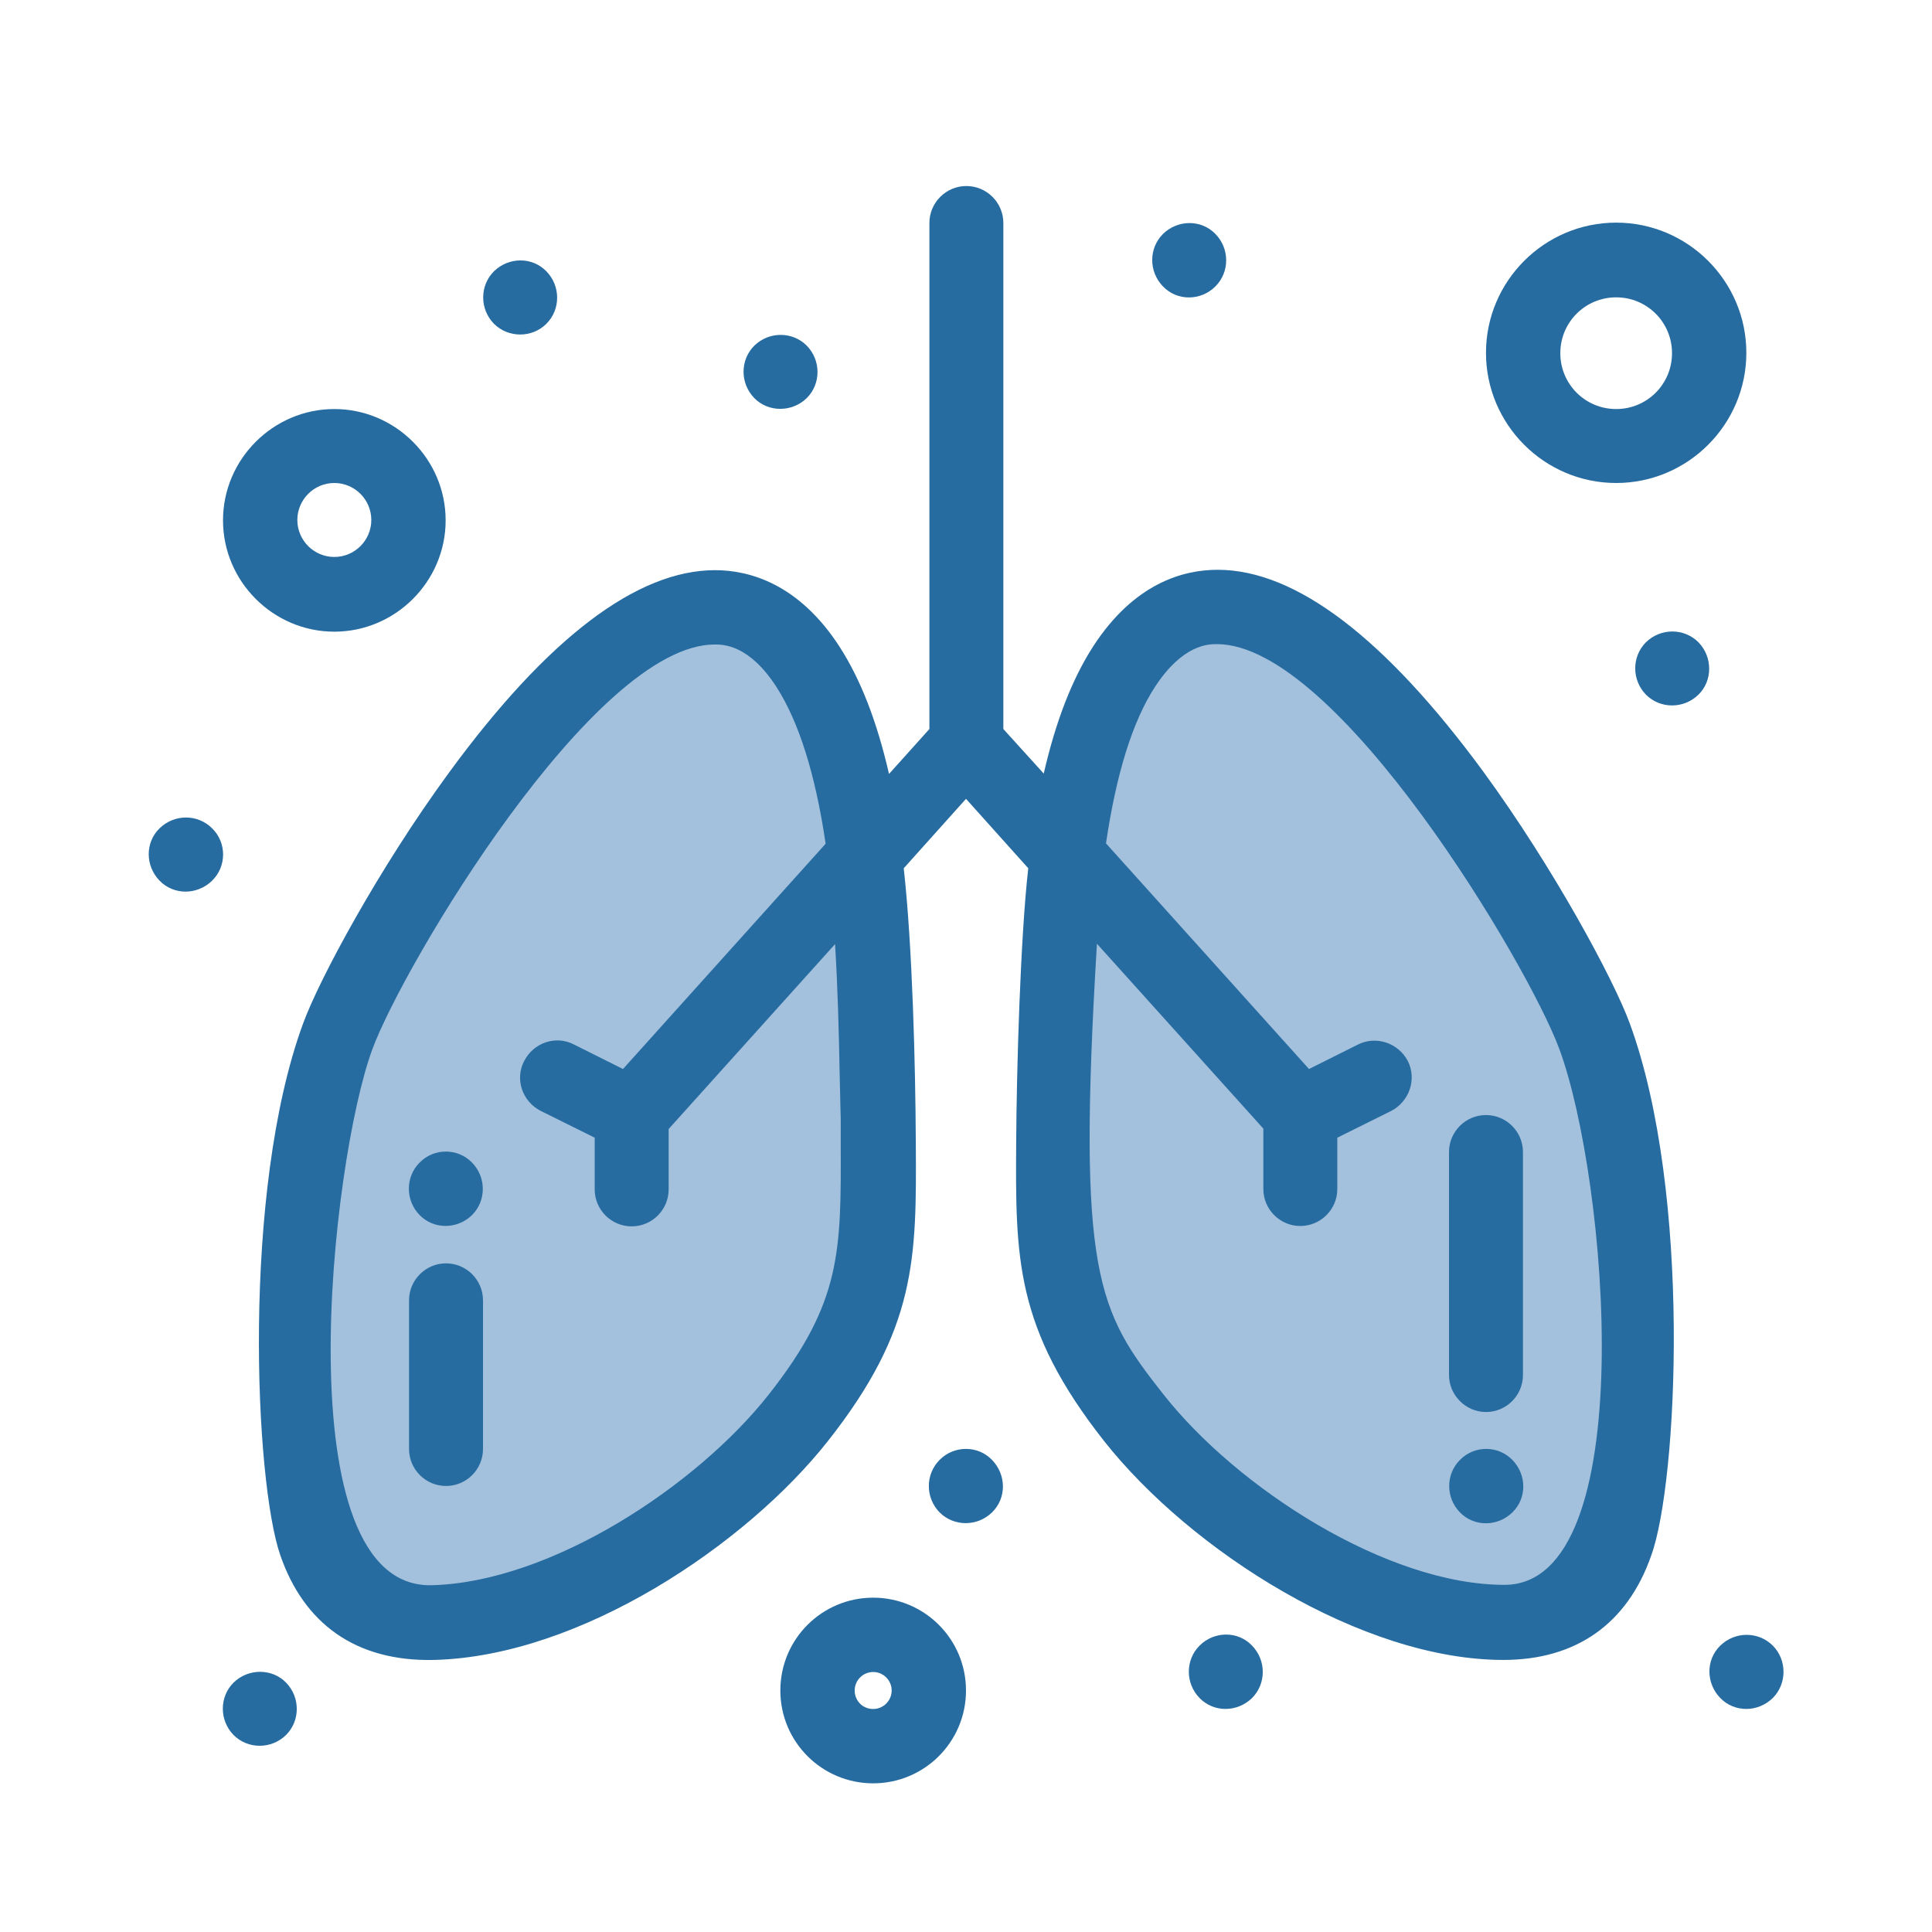<svg xml:space="preserve" style="enable-background:new 0 0 512 512;" viewBox="0 0 512 512" y="0px" x="0px" xmlns:xlink="http://www.w3.org/1999/xlink" xmlns="http://www.w3.org/2000/svg" id="Layer_1" version="1.1">
<style type="text/css">
	.st0{fill:#A3C1DC;}
	.st1{fill:#276CA1;}
	.st2{display:none;}
	.st3{display:inline;}
	.st4{display:inline;fill:#276CA1;}
	.st5{display:none;fill:#276CA1;}
	.st6{display:inline;fill-rule:evenodd;clip-rule:evenodd;fill:#276CA1;}
	.st7{display:inline;fill-rule:evenodd;clip-rule:evenodd;fill:#A3C1DC;}
	.st8{display:inline;fill:#A3C1DC;}
</style>
<g id="_x31_025_x2C__Care_x2C__Health_x2C__Lungs_x2C__Medical">
	<g>
		<path d="M297.9,176.7c39.8-61.3,115.8,73.7,124.7,97.8c4.4,12,9.1,26.8,9.8,40.2c0.9,15.7,0.9,34,0.8,49.7
			c-0.2,31.4-0.5,66.4-35.8,65.4c-33.5-0.9-75.2-26.9-96.8-54.3c-22.9-29-21.3-45.4-21.3-79.1C280.3,262.3,279.1,205.8,297.9,176.7
			L297.9,176.7z" class="st0"></path>
		<path d="M232.7,296.6c0,33.8,1.7,50.1-21.3,79.1c-21.6,27.4-63.3,53.4-96.8,54.3c-35.3,0.9-35.6-34-35.8-65.4
			c-0.1-15.8-0.1-34.1,0.8-49.7c0.8-13.4,5.3-28.2,9.7-40.2c8.9-24,84.9-159.1,124.7-97.8C232.9,205.8,231.7,262.2,232.7,296.6
			L232.7,296.6z" class="st0"></path>
		<g>
			<path d="M469.8,436.1c-3.8-3.8-10-3.8-13.9,0s-3.8,10,0,13.9s10,3.8,13.9,0C473.6,446.2,473.6,439.9,469.8,436.1z" class="st1"></path>
			<path d="M450.1,170.2c-3.8-3.8-10-3.8-13.9,0c-3.8,3.8-3.8,10,0,13.9c3.8,3.8,10,3.8,13.9,0
				C453.9,180.4,453.9,174.1,450.1,170.2z" class="st1"></path>
			<path d="M386.9,386.9c-3.8,3.8-3.8,10,0,13.9s10,3.8,13.9,0s3.8-10,0-13.9C397,383,390.7,383,386.9,386.9z" class="st1"></path>
			<path d="M317.9,436.1c-3.8,3.8-3.8,10,0,13.9s10,3.8,13.9,0c3.8-3.8,3.8-10,0-13.9
				C328.1,432.2,321.8,432.2,317.9,436.1z" class="st1"></path>
			<path d="M322.1,75.9c3.8-3.8,3.8-10,0-13.9s-10-3.8-13.9,0c-3.8,3.8-3.8,10,0,13.9C311.9,79.8,318.2,79.8,322.1,75.9
				z" class="st1"></path>
			<path d="M249,386.9c-3.8,3.8-3.8,10,0,13.9c3.8,3.8,10,3.8,13.9,0s3.8-10,0-13.9C259.2,383,252.8,383,249,386.9z" class="st1"></path>
			<path d="M213.8,105.5c3.8-3.8,3.8-10,0-13.9c-3.8-3.8-10-3.8-13.9,0c-3.8,3.8-3.8,10,0,13.9
				C203.6,109.3,209.9,109.3,213.8,105.5z" class="st1"></path>
			<path d="M144.8,85.8c3.8-3.8,3.8-10,0-13.9s-10-3.8-13.9,0c-3.8,3.8-3.8,10,0,13.9C134.7,89.6,141,89.6,144.8,85.8z" class="st1"></path>
			<path d="M111.2,308.1c-3.8,3.8-3.8,10,0,13.9s10,3.8,13.9,0c3.8-3.8,3.8-10,0-13.9
				C121.3,304.2,115,304.2,111.2,308.1z" class="st1"></path>
			<path d="M61.9,445.9c-3.8,3.8-3.8,10,0,13.9c3.8,3.8,10,3.8,13.9,0c3.8-3.8,3.8-10,0-13.9
				C72.1,442.1,65.8,442.1,61.9,445.9z" class="st1"></path>
			<path d="M56.2,219.5c-3.8-3.8-10-3.8-13.9,0s-3.8,10,0,13.9s10,3.8,13.9,0C60.1,229.6,60.1,223.3,56.2,219.5z" class="st1"></path>
			<path d="M431.9,271.2c-4.2-11.5-20.1-41.1-38.8-66.7c-26-35.4-49.7-53.5-70.4-53.5c-9.1,0-22.1,3.5-33,20.3
				c-5.6,8.7-9.9,19.8-13.1,33.7l-10.7-11.8V59.1c0-5.4-4.4-9.8-9.8-9.8c-5.4,0-9.8,4.4-9.8,9.8v134.1l-10.7,11.9
				c-3.2-13.9-7.5-25-13.1-33.7c-10.8-16.7-23.9-20.3-33-20.3c-20.7,0-44.4,18-70.4,53.5c-18.7,25.5-34.6,55.1-38.8,66.7
				c-16.3,44.4-12.8,121.5-6,140.9c6.2,17.9,19.8,28.2,40.8,27.7c38.8-1,82.7-30.6,104.3-58c23.5-29.8,23.5-48.3,23.3-79
				c-0.1-20.7-0.9-52.2-3.2-72.8l16.5-18.4l16.5,18.4c-2.1,18.5-3.1,53.6-3.2,72.6c-0.2,30.7-0.3,49.2,23.3,79.2
				c23.1,29.2,68.4,58,105.8,58c19.3,0,32.9-9.6,39.2-27.7C444.6,393,448.4,316.2,431.9,271.2L431.9,271.2z M222.5,283.7
				c0.4,18.9,0.3,8.2,0.3,19.2c0.1,28.9,0.2,42.2-19.1,66.7c-19.1,24.2-57.7,49.7-89.3,50.5C75,421,87.7,307.7,98.7,278
				c8.2-22.2,58.7-107.2,90.7-107.2c2.3,0,9.1,0,16.4,11.3c5.9,9.2,10.3,23.1,13,41.5l-53.7,59.7l-13-6.5
				c-4.8-2.5-10.7-0.5-13.2,4.4c-2.5,4.8-0.5,10.7,4.4,13.2l14.3,7.1v13.7c0,5.4,4.4,9.8,9.8,9.8c5.4,0,9.8-4.4,9.8-9.8v-16l44.1-49
				C222,261.7,222.3,273.1,222.5,283.7L222.5,283.7z M398.7,420c-31.1,0-70.8-25.6-90.4-50.5c-17.4-22.1-22.9-31.6-17.6-119.4
				l44.1,49v16c0,5.4,4.4,9.8,9.8,9.8s9.8-4.4,9.8-9.8v-13.6l14.3-7.1c4.8-2.5,6.8-8.4,4.4-13.2c-2.5-4.8-8.4-6.8-13.2-4.4l-13,6.5
				l-53.8-59.8c2.7-18.3,7-32.3,13-41.5c7.4-11.3,14.2-11.3,16.4-11.3c32,0,82.5,85,90.7,107.2C426,312.3,435.2,420,398.7,420
				L398.7,420z" class="st1"></path>
			<path d="M393.8,374.2c5.4,0,9.8-4.4,9.8-9.8v-59.1c0-5.4-4.4-9.8-9.8-9.8c-5.4,0-9.8,4.4-9.8,9.8v59.1
				C384,369.7,388.4,374.2,393.8,374.2z" class="st1"></path>
			<path d="M118.2,334.8c-5.4,0-9.8,4.4-9.8,9.8V384c0,5.4,4.4,9.8,9.8,9.8s9.8-4.4,9.8-9.8v-39.4
				C128,339.2,123.6,334.8,118.2,334.8z" class="st1"></path>
			<path d="M88.6,167.4c16.2,0,29.5-13.3,29.5-29.5c0-16.2-13.3-29.5-29.5-29.5s-29.5,13.3-29.5,29.5
				C59.1,154.1,72.4,167.4,88.6,167.4z M88.6,128c5.4,0,9.8,4.4,9.8,9.8c0,5.4-4.4,9.8-9.8,9.8c-5.4,0-9.8-4.4-9.8-9.8
				C78.8,132.4,83.2,128,88.6,128z" class="st1"></path>
			<path d="M231.4,423.4c-13.6,0-24.6,11-24.6,24.6s11,24.6,24.6,24.6s24.6-11,24.6-24.6S245,423.4,231.4,423.4z
				 M231.4,452.9c-2.8,0-4.9-2.2-4.9-4.9s2.2-4.9,4.9-4.9s4.9,2.2,4.9,4.9S234.1,452.9,231.4,452.9z" class="st1"></path>
			<path d="M428.3,128c19,0,34.5-15.5,34.5-34.5s-15.5-34.5-34.5-34.5c-19,0-34.5,15.5-34.5,34.5S409.3,128,428.3,128z
				 M428.3,78.8c8.2,0,14.8,6.6,14.8,14.8s-6.6,14.8-14.8,14.8c-8.2,0-14.8-6.6-14.8-14.8S420.1,78.8,428.3,78.8z" class="st1"></path>
		</g>
	</g>
</g>
<g class="st2">
	<g class="st3">
		<path d="M169.3,410.6c42.8-22.5,76.1-34.7,98.8-46.3c23.8,8.3,19.3,1,84.9,7l-3.7,32.2h29.2c6.9-33.3,5-24.1,8.1-39.1
			c2.4-11.7-4.2-23.5-15.5-27.4c0,0-0.1,0-0.1,0c-38.1-13.2-18.2-4.9-67.3-16.9c-12.3-20.1,6.9-48.7,6.9-62.6
			c0-23.9-32.8-43.6-48.7-55.3v6.7c0,11.9-13.9,18.2-22.9,10.6c1.5,14.2,9,93.6,9,93.7c-20.8,13.9-8.1,3.8-88.8,71.6L169.3,410.6z" class="st0"></path>
		<path d="M262,124.2v34.3l0.8-1.5c13,0,24.3-7.1,30-17.5C286.7,129,274.5,122.7,262,124.2z" class="st0"></path>
		<path d="M217.8,127.6l-3.8,10.7c-4.2,11.9,8.8,22.6,20.1,16.8v-36.6C227.2,117.1,220.2,120.9,217.8,127.6z" class="st0"></path>
	</g>
	<path d="M49.9,472.6h410.2c3.7,0,6.6-3,6.6-6.6s-3-6.6-6.6-6.6h-53.4c-2.3-8.3-8.9-14.9-17.6-17.1l-11.3-2.8l15.2-73.8
		c3.1-15.3-5.9-30.3-20-35c-37.8-13.1-20.1-5.5-65-16.4c-4.7-10.6,0-24.5,4.2-36.9c6-17.6,14.1-36.1-30.1-68.9
		c11.9-1.6,21.1-11.7,21.1-23.7c0-32.8,1.3-37.7-4.9-48.5c-5.6-10-16.6-17.7-29.9-18.8V70.1c0-11.3-9.1-20.9-20.5-20.9
		c-20.3,0-26.7,27.1-13.9,27.1c3.7,0,6.6-3,6.6-6.6c0-4,3.3-7.3,7.4-7.3c4,0,7.2,3.5,7.2,7.6v138.7c0,5.8,7,8.8,11.2,4.8
		c15.6,11,37.4,27.1,37.4,43.9c0,12.1-20.3,42.8-6,66c0.4,0.7,1,1.4,1.9,2c3,2,32.7,7.8,37.5,8.6c8.3,1.4,10.8,2,31.4,9.2
		c8.1,2.8,13,11.4,11.2,19.8l-7,33.8h-16.4l2.8-24.8c0.4-3.7-2.3-7-6-7.3c-35.2-3.2-45.2-2.6-64-2.6c-6.7,0-19.4-3.5-24.6-6.2
		c-12.4-6.4-15.6-24.1-12.6-35.6c23.5,2.9,21.9,2.8,22.5,2.8c3.3,0,6.1-2.4,6.6-5.8c0.5-3.6-2.1-6.9-5.7-7.4l-21.5-2.7
		c-0.4-4.7-1.1-12.2-2-21c-0.3-3.6-3.6-6.3-7.2-6c-3.6,0.3-6.3,3.6-6,7.2c0.9,9.6,1.7,17.7,2.1,22.3c-16.7,11-9.9,5.9-85.8,69.6
		l-43.8,29.2c-8.1,5.4-11.2,15.4-7.7,24.5c9.5,24.5,9,23.5,10.7,26.3H49.9c-3.7,0-6.6,3-6.6,6.6S46.3,472.6,49.9,472.6L49.9,472.6z
		 M290.1,184.8c0,5.9-5.1,10.8-11.3,10.8c-3.5,0-6.9-0.5-10.3-1.4c0-34.5-0.2-31,0.5-31.1c8-1.2,15.3-4.8,21-9.8
		C290.1,154.1,290.1,152,290.1,184.8L290.1,184.8z M284.8,139.6c-3.8,5-9.4,8.7-16.1,10.1c-0.2,0-0.1,1.5-0.1-19
		C275.1,131.6,280.9,134.9,284.8,139.6L284.8,139.6z M370.4,410.1l-6.8,33c-0.7,3.5,1.4,6.9,4.9,7.8c17.3,4.3,20.5,4.2,23.7,8.6h-36
		c-2.3,0-4.4-1-5.7-2.8c-2.8-3.5-1.4-5.8,1.3-16.8c0.2-0.6-0.1,1.7,3.5-29.7L370.4,410.1L370.4,410.1z M345.7,377.2
		c-7.9,69.5-6,56.4-9.3,69.9c-1,4.1-0.8,8.4,0.7,12.3H151.3l-4.6-26.5l25.9-16.5c41-21.5,73.1-33.5,96.1-44.9
		C291.7,378.6,289.8,372.5,345.7,377.2z M238.1,327.7c-0.3,13.4,4.8,27.9,15.3,36.3c-20.5,9.5-47.6,20.4-80.7,37.3l-5.7-14.6
		C219.1,343,230.1,333.6,238.1,327.7L238.1,327.7z M124.7,450.3l-8.5-22c-1.2-3.2-0.1-6.8,2.8-8.7l37.2-24.8l5.1,13.2l-25.3,16.1
		c-2.3,1.4-3.4,4.1-3,6.7l5,28.6C132.4,459.4,126.9,456.1,124.7,450.3z" class="st4"></path>
	<path d="M224.9,72c-2.6-2.6-6.8-2.6-9.4,0c-2.6,2.6-2.6,6.8,0,9.4c12.8,12.8,12,13.6,12,30.6
		c-7.2,1.3-13.4,6.3-15.9,13.4l-3.8,10.7c-4.7,13.3,5.3,27.2,19.7,27.3v45.5c0,5.1,1.8,9.9,5.2,13.7c0.3,3.3,0.8,7.6,1.3,12.7
		c0.4,3.6,3.6,6.3,7.2,5.9c3.6-0.4,6.3-3.6,5.9-7.2c-1.8-18.3-1.1-16.7-4.3-19.9c-1.4-1.4-2.1-3.2-2.1-5.2c0-26.1,0-89.3,0-105.5
		C240.8,87.9,234.1,81.2,224.9,72L224.9,72z M220.3,140.5c3.8-10.9,3.9-12.9,7.2-14.7v24.3C222.3,150.1,218.6,145.2,220.3,140.5z" class="st4"></path>
	<path d="M242,254.3c-3.5,0.6-6.1,4-5.4,7.9c0.7,3.6,4.2,5.9,7.8,5.2c3.4-0.7,5.9-3.9,5.2-7.7
		C249,256.1,245.6,253.7,242,254.3L242,254.3z" class="st4"></path>
</g>
<path d="M471.3,424.5v-63c0-61.1-49.5-110.6-110.6-110.6c-38,0-72.6,19.2-92.8,51c-17.3-13.9-38.5-22.1-61.1-22.1
	c-23.1,0-45.2,8.2-62.5,23.1v-124h72.1c5.3,0,9.6-4.3,9.6-9.6v-48.1c0-37-30.3-67.3-67.3-67.3H91.6c-0.5,0-1,0-1.9,0
	c-0.5,0-0.5,0-1,0c-0.5,0-1,0-1,0.5c-0.5,0-0.5,0.5-1,0.5c-0.5,0-0.5,0.5-1,0.5l-0.5,0.5c-0.5,0-0.5,0.5-1,0.5
	c-0.5,0.5-0.5,0.5-0.5,1c0,0.5-0.5,0.5-0.5,1c-0.5,0.5-0.5,1-1,1.4C80,66.9,14.6,228.4,48.3,416.4v0.5v1c0,0.5,0,0.5,0.5,1
	c0,0,0,0.5,0.5,0.5c0,0.5,0.5,0.5,0.5,1l0.5,0.5c0,0.5,0.5,0.5,1,1l0.5,0.5c0.5,0.5,1,1,1.4,1c65.9,37.5,137,49.5,201.9,49.5
	c112.5,0,204.3-36.5,210.6-38.9C468.9,432.2,471.3,428.4,471.3,424.5L471.3,424.5z M66.6,408.7c-27.4-161,20.2-304.8,31.7-335.1
	h60.6c23.1,0,42.8,16.3,47.1,38.5h-37.5v-9.6c0-5.3-4.3-9.6-9.6-9.6c-5.3,0-9.6,4.3-9.6,9.6v19.2c0,5.3,4.3,9.6,9.6,9.6h48.1v28.8
	h-72.1c-5.3,0-9.6,4.3-9.6,9.6v158.6v1.9v1c0,0.5,0,0.5,0.5,1c0,0.5,0.5,0.5,0.5,1c0,0.5,0.5,0.5,0.5,1c0,0.5,0.5,0.5,0.5,1l0.5,0.5
	c0.5,0.5,1,1,1.4,1c0.5,0.5,1.4,1,2.4,1h0.5c1,0,1.4,0.5,2.4,0.5s1.4,0,1.9-0.5h0.5c0.5,0,1-0.5,1.4-0.5c0,0,0.5,0,0.5-0.5
	c0.5-0.5,1-0.5,1.4-1l0.5-0.5c0.5-0.5,1-1,1.4-1.4c14.4-21.6,38.5-34.6,63.9-34.6c19.2,0,37.5,7.2,51.9,20.2
	c-4.8,13.9-7.7,27.9-7.7,42.3c0,5.3,4.3,9.6,9.6,9.6c5.3,0,9.6-4.3,9.6-9.6c0-13.9,3.4-27.4,9.6-40.4c15.4-31.7,47.1-51,81.7-51
	c50.5,0,91.3,40.9,91.3,91.3v56.2C415.6,431.3,221.8,494.7,66.6,408.7L66.6,408.7z M274.2,145.3h33.6v67.3c0,5.3,4.3,9.6,9.6,9.6
	h48.1c5.3,0,9.6-4.3,9.6-9.6v-67.3h33.6c3.8,0,7.2-2.4,8.7-5.8c1.4-3.4,1-7.7-1.4-10.1l-67.3-76.9c-3.8-4.3-10.6-4.3-14.4,0
	L267,129.4c-2.4,2.9-2.9,6.7-1.4,10.1C267,143.3,270.4,145.3,274.2,145.3z M341.5,73.6l46.1,52.9h-22.1c-5.3,0-9.6,4.3-9.6,9.6v67.3
	h-28.8v-67.3c0-5.3-4.3-9.6-9.6-9.6h-22.1L341.5,73.6z" class="st5"></path>
<g class="st2">
	<path d="M256.1,202.4c-8.3,0-16.6-1.5-24.4-4.5l-1.9,10.5c-1.5,8.5-8.8,14.7-17.4,14.8l-5.7,0.1
		c-9.2,0.2-17.7,4.8-22.8,12.4c-4.7,7-14.2,8.7-21,3.8c-16.5-12-38.9-12.8-55.6-0.6c-12.2,8.9-28.6-3.3-23.6-17.6l16.6-46.8
		c3.2-9,11.7-15,21.2-15h16c5.5,0,10-4.5,10-10v-9.7c0-1.9-0.3-3.9-0.9-5.7c-2.5-7.7-9.6-12.9-17.7-12.9h-10.8c-7,0-13.7,3-18.4,8.3
		l-5.9,6.7c-3.4,3.8-6.1,8.2-8,13L37,270.5c-5.3,13.1,2.7,27.8,16.6,30.5l18.1,3.5c3.6,0.7,7.4,0.5,10.9-0.6l53.1-16.3
		c7.7-2.4,15.8,0.7,20.1,7c-8.1,15.5-12.6,33.2-12.6,51.9c-0.4-2-0.8-4-1.4-6l-7-24.3l-44.3,13.6c-7.8,2.4-16,2.8-23.9,1.3
		l-18.1-3.5C18,321.6,0.4,289.3,12,260.4l48.7-121.3c3.1-7.6,7.4-14.7,12.9-20.8l5.9-6.7c9.8-11,23.9-17.4,38.6-17.4h10.8
		c19.8,0,37.3,12.8,43.4,31.6c1.5,4.5,2.2,9.3,2.2,14v9.7c0,20.4-16.6,37-37,37h-12.8l-6.5,18.3c17-3.9,35.1-1.7,50.9,6.7
		c9.5-9.1,22-14.5,35.3-15.2l2.7-14.8c-11.7-12.1-18.8-28.6-18.8-46.8v-26.7c0-11.8,3.4-22.7,9.4-31.9c-7.5,0-13.5-6-13.5-13.5
		s6-13.5,13.5-13.5h67.1c32.5,0,58.9,26.4,58.9,58.9v26.7c0,18.2-7.2,34.7-18.8,46.8l2.7,14.8c13.3,0.6,25.9,6.1,35.3,15.2
		c15.8-8.4,33.9-10.6,50.9-6.7l-6.5-18.3h-12.8c-20.4,0-37-16.6-37-37v-9.7c0-4.8,0.7-9.5,2.2-14c6.1-18.8,23.6-31.6,43.4-31.6h10.8
		c14.8,0,28.8,6.3,38.6,17.4l5.9,6.7c5.5,6.2,9.8,13.2,12.9,20.8L500,260.4c11.6,28.9-6,61.2-36.6,67.1l-18.1,3.5
		c-8,1.5-16.2,1.1-23.9-1.3L377,316.2l-7,24.3c-0.6,2-1,4-1.4,6c0-18.7-4.6-36.4-12.6-51.9c4.3-6.3,12.4-9.4,20.1-7l53.1,16.3
		c3.5,1.1,7.3,1.3,10.9,0.6l18.1-3.5c13.9-2.7,21.9-17.4,16.6-30.5l-48.7-121.3c-1.9-4.8-4.6-9.1-8-13l-5.9-6.7
		c-4.7-5.3-11.4-8.3-18.4-8.3H383c-8.1,0-15.2,5.2-17.7,12.9c-0.6,1.8-0.9,3.8-0.9,5.7v9.7c0,5.5,4.5,10,10,10h16
		c9.5,0,18,6,21.2,15l16.6,46.8c5.1,14.3-11.4,26.5-23.6,17.6c-16.7-12.2-39.1-11.4-55.6,0.6c-6.8,4.9-16.3,3.2-21-3.8
		c-5.1-7.6-13.6-12.3-22.8-12.4l-5.7-0.1c-8.6-0.2-15.9-6.4-17.4-14.8l-1.9-10.5C272.8,200.8,264.6,202.4,256.1,202.4L256.1,202.4z
		 M247.2,76.3c-17.6,0-31.9,14.3-31.9,31.9v26.7c0,22.3,18.6,40.5,40.8,40.5c22.4,0,40.5-18.1,40.5-40.5v-26.7
		c0-17.6-14.3-31.9-31.9-31.9H247.2z" class="st6"></path>
	<path d="M157,346.5c0-54.7,44.4-99.1,99.1-99.1c54.7,0,99.1,44.4,99.1,99.1s-44.4,99.1-99.1,99.1
		C201.4,445.6,157,401.2,157,346.5z M256.1,220.4c-69.7,0-126.1,56.5-126.1,126.1s56.5,126.1,126.1,126.1
		c69.7,0,126.1-56.5,126.1-126.1S325.7,220.4,256.1,220.4z M267.6,304.5c4.1-6.2,2.5-14.6-3.7-18.7c-6.2-4.1-14.6-2.5-18.7,3.7
		L218,330.1c-8,12,0.6,28,15,28h27l-20.2,35.9c-3.7,6.5-1.4,14.7,5.1,18.4c6.5,3.7,14.7,1.4,18.4-5.1l27.7-49.3
		c6.8-12-1.9-26.9-15.7-26.9h-25.6L267.6,304.5z" class="st7"></path>
</g>
<g class="st2" id="Layer_2">
	<path d="M254,330.1c-13-0.2-25.4-5.7-34.4-15.1l-91.7-90.9c-18.4-18.5-29.4-43-31-69.1c-1.6-24.7,6.1-49.1,21.7-68.3
		c33-41.1,92.2-49.5,135.4-19.3c43.4-29.5,102.1-21.1,135.4,19.3c19.2,23.7,26.3,55,19.3,84.7c-4.2,19.9-14.2,38.2-28.6,52.6
		l-91.7,90.9C279.4,324.5,267,329.9,254,330.1L254,330.1z M196,88.7c-18.3,0.2-35.6,8.5-47.2,22.6c-9.6,11.6-14.3,26.6-13.2,41.6
		c0.8,16.5,7.7,32.2,19.3,43.9l91.7,91.7c3.9,3.8,10.1,3.8,13.9,0l92.1-91.7c9.3-9.2,15.6-20.9,18.4-33.7c4.3-18.2,0-37.3-11.8-51.9
		c-20.3-24.9-56.3-30-82.8-11.8c-13.4,9.6-31.5,9.6-44.9,0C221.1,92.3,208.7,88.5,196,88.7z" class="st4"></path>
	<path d="M225,471.6c-3.3-0.2-6.5-0.8-9.7-1.7c-13.3-3.5-23.7-13.7-27.5-26.9L171.8,387l-11,22.1
		c-6.4,13.4-19.9,22-34.8,22.1H79.9c-10.7,0-19.3-8.7-19.3-19.3s8.7-19.3,19.3-19.3h46.1l10.1-19.3c6.2-13.3,19.2-22.3,33.9-23.4
		c17.8-0.7,33.8,10.9,38.7,28.1l15.9,55.9l29.6-29.8c7.2-7.3,17-11.4,27.3-11.4h146.9c10.7,0,19.3,8.7,19.3,19.3
		s-8.7,19.3-19.3,19.3H281.3l-29,29.2C245,467.6,235.2,471.6,225,471.6z" class="st8"></path>
</g>
</svg>
